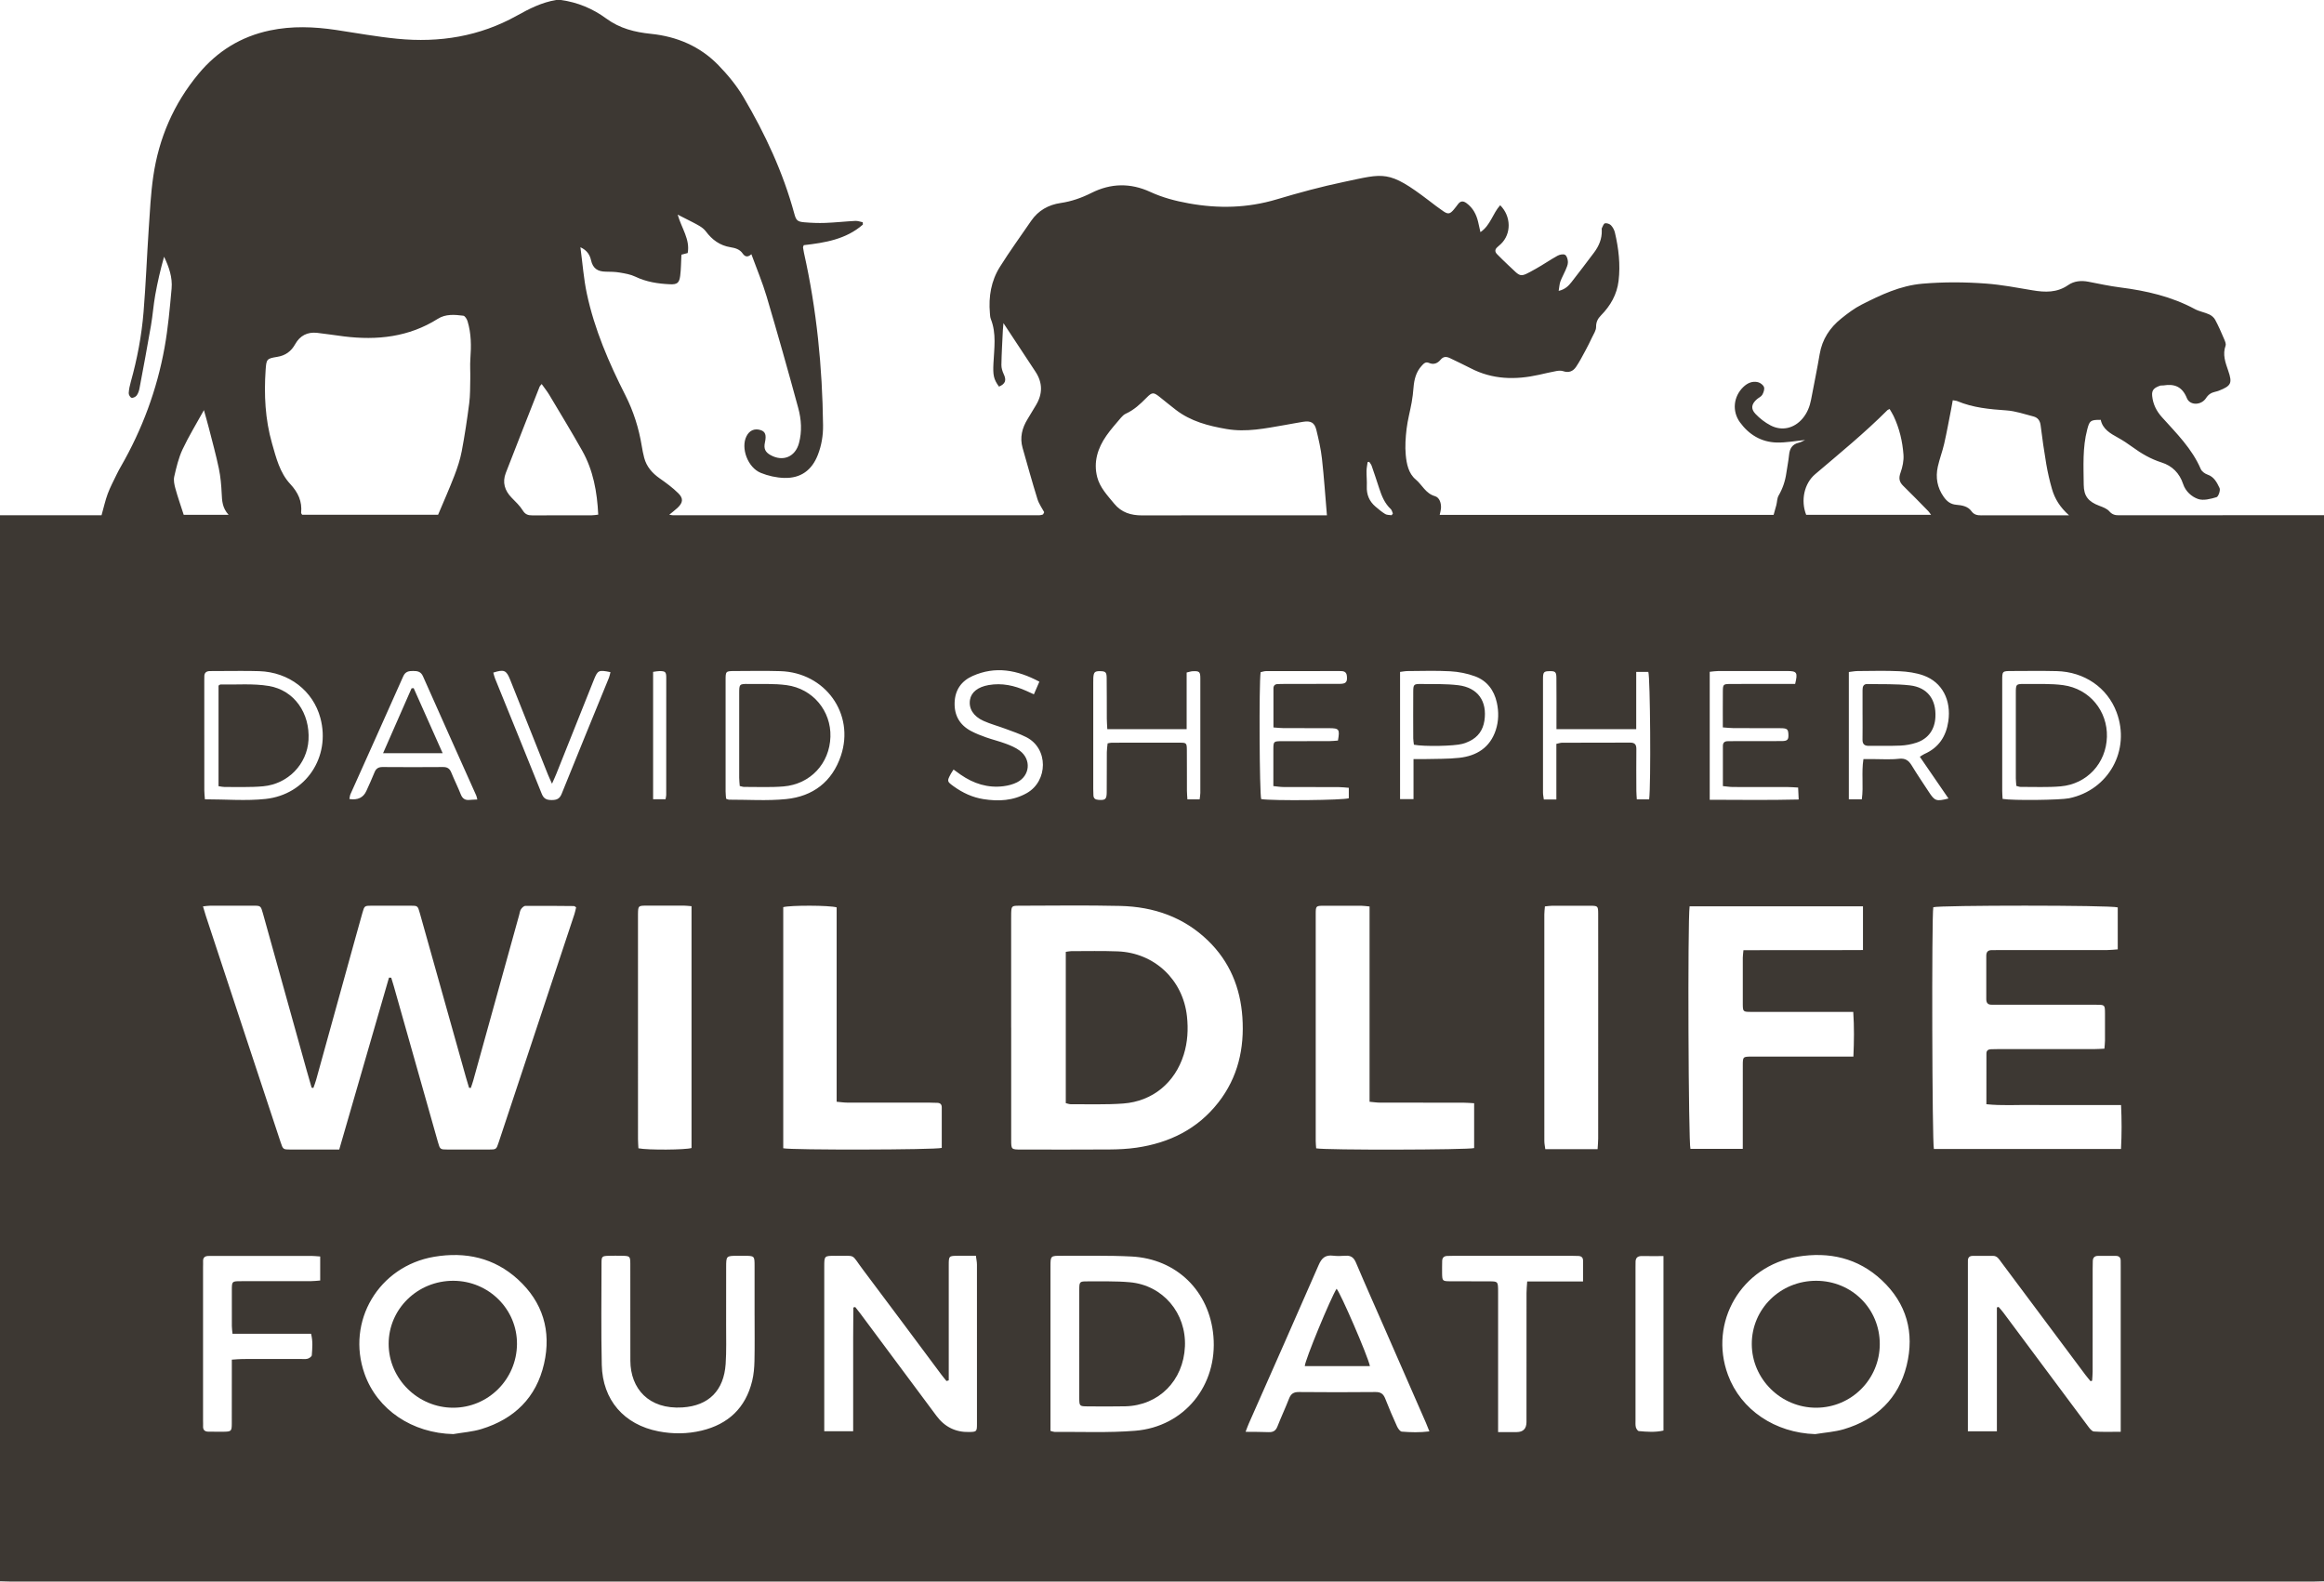 <svg viewBox="0 0 1500 1020.92" xmlns="http://www.w3.org/2000/svg"><path fill="#3d3833" d="m1500 332.59v688.15c-2.16.06-4.33.17-6.49.17-495.67 0-991.35 0-1487.02 0-2.16 0-4.33-.11-6.49-.17v-688.15h65.54c1.42-5.03 2.4-9.57 4-13.88 1.62-4.35 3.85-8.47 5.86-12.67.79-1.65 1.67-3.26 2.58-4.84 13.82-24.02 23.34-49.67 28.24-76.89 2.26-12.56 3.39-25.35 4.54-38.08.64-7.15-1.69-13.92-4.86-20.51-2.32 8.2-4.21 16.38-5.69 24.63-1.17 6.54-1.63 13.2-2.76 19.75-2.34 13.58-4.88 27.13-7.43 40.68-.3 1.59-.89 3.29-1.85 4.55-.66.87-2.35 1.68-3.29 1.43-.84-.23-1.85-1.96-1.8-2.98.13-2.46.68-4.93 1.35-7.32 4.13-14.77 6.98-29.81 8.23-45.07 1.47-17.9 2.14-35.86 3.34-53.77.76-11.27 1.31-22.61 2.93-33.77 3.59-24.71 13.21-46.96 29.25-66.25 12.12-14.58 27.39-24.03 46.05-27.95 14.23-2.99 28.45-2.44 42.71-.31 13.16 1.97 26.28 4.38 39.5 5.68 27.14 2.68 53.12-1.48 77.21-14.94 8.01-4.47 16.15-8.6 25.35-10.09h3c10.79 1.48 20.64 5.59 29.29 11.96 8.71 6.41 18.4 8.82 28.85 9.89 16.77 1.71 31.71 8.04 43.51 20.19 6.1 6.28 11.84 13.23 16.27 20.75 13.96 23.68 25.52 48.5 32.76 75.15 1.16 4.27 1.96 5.18 6.49 5.56 4.47.38 8.99.57 13.47.4 6.49-.24 12.95-.96 19.44-1.3 1.58-.08 3.19.57 4.78.88.03.5.05 1 .08 1.5-10.89 9.57-24.59 11.73-38.16 13.29-.28.84-.51 1.17-.47 1.46.15 1.15.34 2.29.59 3.42 8.23 36.67 11.89 73.84 12.34 111.37.08 6.6-.97 12.93-3.33 19.04-3.87 10-11.08 15.29-21.83 14.95-5.04-.16-10.31-1.34-14.99-3.24-8.5-3.44-13.1-16.11-9.27-23.68 1.91-3.78 5.23-5.21 9.15-3.95 3.03.97 3.8 3.17 2.76 7.93-.87 4.01.14 6.28 3.65 8.22 8.03 4.44 15.94 1.11 18.31-7.7 2.05-7.62 1.54-15.34-.47-22.73-6.53-24.06-13.32-48.05-20.39-71.95-2.68-9.05-6.38-17.8-9.85-27.3-2.54 2.31-4.25 1.52-5.67-.53-1.88-2.71-4.85-3.5-7.8-3.98-6.86-1.1-11.88-4.82-15.93-10.25-1.05-1.4-2.56-2.57-4.08-3.47-2.83-1.69-5.83-3.11-8.76-4.63-1.5-.78-3.01-1.53-5.34-2.71 2.56 8.93 8.09 15.94 6.48 24.8-1.7.45-3.09.81-4.06 1.07-.25 4.79-.22 9.26-.79 13.66-.6 4.6-1.96 5.65-6.69 5.43-7.68-.36-15.18-1.5-22.27-4.91-3.06-1.47-6.62-2.06-10.03-2.64-2.94-.5-5.97-.56-8.97-.58-5.13-.04-8.38-1.93-9.59-7.39-.7-3.15-2.35-6.33-6.85-8.38 1.42 10.6 2.11 20.42 4.15 29.94 4.92 23.09 14.24 44.64 24.87 65.61 5.25 10.37 8.67 21.2 10.55 32.6.43 2.62.93 5.24 1.61 7.8 1.54 5.73 5.17 9.87 9.99 13.25 4.21 2.95 8.41 6.03 12.04 9.63 3.42 3.38 2.96 6.13-.57 9.43-1.54 1.43-3.23 2.7-5.29 4.4 1.28.19 1.9.36 2.52.36 78.83 0 157.65 0 236.48-.03.65 0 1.29-.23 1.94-.38.15-.04.31-.15.41-.27s.14-.28.64-1.33c-1.29-2.45-3.36-5.26-4.34-8.41-3.4-10.95-6.46-22-9.59-33.04-1.9-6.68-.36-12.82 3.19-18.6 1.83-2.98 3.61-5.99 5.41-8.98 4.39-7.26 4.42-14.47-.27-21.61-6.73-10.24-13.48-20.46-20.69-31.39-.17 2.04-.32 3.29-.38 4.55-.35 7.46-.81 14.93-.94 22.4-.04 2 .64 4.17 1.51 6.01 1.85 3.92 1.09 6.25-3.06 8.03-3.52-4.76-3.95-7.56-3.59-14.99.46-9.57 2.04-19.24-1.67-28.6-.48-1.2-.51-2.61-.62-3.93-.91-10.57.79-20.74 6.44-29.74 6.35-10.13 13.4-19.83 20.17-29.71 4.61-6.72 11.14-10.4 19.08-11.56 7.01-1.02 13.56-3.35 19.83-6.5 12.6-6.33 25.24-6.53 38.02-.64 7.9 3.64 16.17 5.81 24.78 7.37 19.21 3.48 37.99 3.05 56.8-2.58 14.34-4.29 28.83-8.22 43.47-11.28 25.91-5.41 28.49-7.98 54.76 12.06 3.05 2.32 6.07 4.69 9.23 6.84 3.14 2.14 4.33 1.89 6.78-.97.97-1.14 1.87-2.34 2.77-3.54 1.63-2.15 3.33-2.26 5.53-.64 4.12 3.05 6.31 7.2 7.45 12.03.51 2.17.98 4.35 1.5 6.66 6.54-4.42 7.95-12.14 12.76-17.37 7.18 7.2 7.25 18.48.47 24.99-.72.69-1.47 1.35-2.23 2-1.78 1.5-1.79 3.08-.19 4.68 2.36 2.35 4.69 4.74 7.14 6.99 8.53 7.86 6.85 8.46 17.7 2.42 4.79-2.67 9.3-5.82 14.1-8.47 1.4-.77 3.8-1.27 4.91-.57 1.17.73 1.79 3.05 1.81 4.68.02 1.73-.84 3.52-1.54 5.19-1.02 2.45-2.4 4.77-3.31 7.26-.62 1.72-.69 3.64-1.12 6.12 4.2-.97 6.38-3.24 8.31-5.71 4.91-6.29 9.74-12.65 14.53-19.03 3.17-4.23 5.15-8.92 4.98-14.33-.02-.5-.12-1.08.08-1.48.57-1.12 1.14-2.9 1.98-3.07 1.19-.24 3.01.36 3.87 1.26 1.21 1.26 2.16 3.04 2.56 4.76 2.39 10.25 3.62 20.62 2.35 31.16-1.06 8.8-5.24 16.04-11.35 22.26-2.06 2.1-3.19 4.27-3.16 7.46.03 2.24-1.58 4.55-2.61 6.75-1.39 2.96-2.85 5.89-4.41 8.77-1.88 3.47-3.7 6.99-5.91 10.25-1.93 2.84-4.68 4.03-8.28 2.78-1.33-.46-2.99-.35-4.43-.09-3.76.69-7.48 1.59-11.21 2.42-15.21 3.39-30.05 3.13-44.23-4.29-4.28-2.24-8.69-4.22-13.01-6.36-2.31-1.14-4.35-1.38-6.24.88-1.98 2.37-4.47 3.45-7.55 2.1-2.2-.97-3.45.52-4.69 1.86-3.69 4.01-4.86 8.96-5.28 14.21-.25 3.14-.61 6.28-1.17 9.38-1.03 5.72-2.6 11.37-3.29 17.13-.66 5.56-1.06 11.27-.54 16.82.54 5.76 1.76 11.96 6.43 15.84 4.18 3.48 6.37 9.04 12.41 10.77 2.95.84 4.18 4.58 3.89 8.02-.11 1.27-.5 2.52-.83 4.07h215.53c.64-2.26 1.26-4.3 1.78-6.38.51-2.02.44-4.33 1.43-6.05 2.63-4.55 4.27-9.35 5-14.52.56-3.95 1.38-7.87 1.78-11.83.41-4.12 2.1-6.87 6.34-7.84 1.35-.31 2.59-1.1 4.01-1.73-6.35.61-12.4 1.8-18.42 1.63-9.91-.28-17.86-5.1-23.64-13.05-5.24-7.21-4.16-16.67 2.14-22.76 2.69-2.6 5.88-4.02 9.53-3.12 1.51.38 3.39 1.81 3.85 3.18.46 1.4-.29 3.5-1.11 4.94-.69 1.2-2.3 1.85-3.43 2.83-3.52 3.06-4.16 6.11-1.01 9.46 2.79 2.96 6.19 5.61 9.8 7.48 7.38 3.85 15.32 1.87 20.68-4.5 2.97-3.53 4.61-7.66 5.46-12.15 1.85-9.79 3.89-19.56 5.55-29.38 1.61-9.55 6.54-17.03 13.9-22.95 4.13-3.32 8.46-6.6 13.16-8.99 12.46-6.32 24.97-12.3 39.37-13.52 13.68-1.16 27.31-1.08 40.91-.07 10.1.75 20.12 2.68 30.13 4.36 8.08 1.36 15.73 1.61 22.96-3.41 3.73-2.59 8.36-3.05 13-2.14 6.84 1.33 13.68 2.81 20.59 3.69 16.8 2.15 33.08 5.85 48.15 13.98 2.87 1.55 6.29 2.06 9.27 3.44 1.51.7 3.06 2.02 3.83 3.46 2.11 3.92 3.89 8.02 5.64 12.12.62 1.45 1.51 3.34 1.06 4.6-2.02 5.69-.13 10.82 1.67 16.01 2.82 8.15 2.05 9.88-6 13.05-.77.3-1.58.52-2.39.7-2.5.58-4.33 1.68-5.87 4.06-3.07 4.75-10.4 4.94-12.38.02-3-7.45-8.02-9.37-15.2-8.18-.65.11-1.38-.09-1.98.12-3.85 1.35-5.63 2.73-5.22 6.66.55 5.35 2.74 9.74 6.35 13.75 9.33 10.37 19.36 20.24 25.01 33.42.67 1.57 2.67 3.02 4.37 3.6 4.32 1.47 6.1 5.21 7.76 8.65.69 1.43-.72 5.56-1.94 5.92-3.84 1.14-8.5 2.4-11.98 1.16-4.11-1.46-8.01-4.89-9.58-9.62-2.32-7.03-7.04-11.77-13.92-13.94-6.96-2.2-13.04-5.75-18.85-10-2.95-2.16-6.03-4.2-9.23-5.97-5.02-2.77-9.93-5.55-11.19-11.54-6.67-.06-7.23.59-8.7 6.15-3.12 11.79-2.38 23.78-2.28 35.74.06 7.38 3.02 10.95 10.15 13.62 2.28.85 4.87 1.81 6.38 3.54 1.79 2.05 3.61 2.55 6.04 2.55 44.16-.04 88.32-.06 132.49-.07zm-1248.92 298.47c.48.02.96.04 1.44.07.57 1.86 1.17 3.7 1.69 5.57 9.47 33.46 18.93 66.92 28.41 100.38 1.39 4.91 1.44 4.94 6.4 4.96 8.83.03 17.66.03 26.5 0 4.77-.02 4.82-.04 6.31-4.53 16.31-49.11 32.61-98.22 48.9-147.34.5-1.51.79-3.09 1.13-4.46-.74-.49-1.01-.83-1.28-.84-10.49-.09-20.98-.21-31.48-.11-.98 0-2.22 1.21-2.85 2.18-.69 1.07-.83 2.5-1.19 3.79-9.87 35.59-19.73 71.19-29.61 106.78-.45 1.62-1.05 3.19-1.57 4.78-.38-.04-.75-.07-1.13-.11-.65-2.19-1.34-4.38-1.96-6.58-9.95-35.4-19.88-70.8-29.83-106.2-1.33-4.72-1.37-4.75-6.03-4.77-8.33-.04-16.66-.04-25 0-4.68.02-4.71.06-6.05 4.76-1.59 5.6-3.14 11.21-4.7 16.83-8.38 30.31-16.76 60.62-25.16 90.92-.48 1.75-1.17 3.44-1.76 5.16-.38-.07-.75-.14-1.13-.21-1.1-3.81-2.22-7.61-3.28-11.43-9.38-33.66-18.75-67.32-28.13-100.98-1.4-5.01-1.43-5.04-6.36-5.05-9.17-.03-18.33-.03-27.5 0-1.42 0-2.85.25-4.85.45.72 2.41 1.24 4.29 1.85 6.13 8.6 26.07 17.2 52.15 25.81 78.22 7.46 22.59 14.93 45.19 22.41 67.77 1.59 4.81 1.62 4.82 6.58 4.85 6.17.03 12.33 0 18.5 0h12.79c10.79-37.27 21.46-74.13 32.12-110.99zm31.69-298.79c3.69-8.78 7.34-16.96 10.55-25.32 1.95-5.08 3.69-10.33 4.7-15.65 1.95-10.27 3.5-20.64 4.84-31.01.67-5.22.56-10.54.68-15.82.1-4.3-.26-8.63.06-12.91.6-8.18.59-16.3-1.82-24.21-.42-1.38-1.66-3.41-2.73-3.55-5.61-.71-11.38-1.21-16.5 2.02-18.69 11.78-39.16 13.98-60.54 11.33-5.77-.72-11.52-1.64-17.3-2.29-6.27-.7-11.1 1.8-14.17 7.28-2.62 4.68-6.27 7.38-11.71 8.24-6.65 1.05-6.91 1.51-7.38 8.38-1.09 16.02-.32 31.91 4.12 47.45 2.65 9.28 5.03 18.97 11.72 26.17 5.16 5.55 7.8 11.27 7.07 18.67-.03.27.28.56.64 1.22zm369.89 331.07c0 24.13-.01 48.27 0 72.4 0 6.27.06 6.29 6.45 6.3 19 .01 37.99.09 56.99-.05 5.81-.04 11.68-.32 17.42-1.15 21.25-3.09 39.44-12.01 52.86-29.2 12.61-16.15 16.87-34.82 15.51-54.93-1.3-19.14-8.2-35.93-22.1-49.44-15.74-15.3-35.18-21.97-56.7-22.48-21.82-.51-43.66-.17-65.49-.14-4.57 0-4.79.31-4.95 4.81-.04 1.16-.02 2.33-.02 3.49v70.4zm714.2-77.61c-4.84-1.5-115.04-1.44-119.04-.1-1.1 5.98-.76 152.39.39 156.04h120.77c.5-9.53.5-18.68.03-28.36h-29.19c-9.66 0-19.33.09-28.99-.03-9.4-.11-18.84.54-28.74-.49 0-11.27-.02-22.05.02-32.83 0-1.85 1.23-2.61 2.95-2.67 1.5-.05 3-.08 4.5-.08 20.83 0 41.66 0 62.48-.02 1.95 0 3.9-.16 6.23-.26.15-2.04.35-3.66.37-5.28.04-5.82.04-11.65 0-17.47-.03-5.52-.08-5.6-5.57-5.6-20.99-.02-41.99 0-62.98-.01-1.5 0-3-.07-4.5-.02-2.55.08-3.58-1.16-3.57-3.64.04-9.32.03-18.64 0-27.96 0-2.5 1.12-3.68 3.62-3.63 1.5.03 3-.03 4.5-.03 23.33 0 46.65 0 69.98-.02 2.09 0 4.18-.27 6.75-.44v-27.11zm-276.32-.7c-1.34 10.42-.75 153.12.54 156.58h33.78v-6.3c0-15.8-.01-31.61.01-47.41 0-5.8.05-5.84 5.85-5.85 19.66-.02 39.31 0 58.97-.01h6.57c.43-9.81.56-19.11-.09-28.83-2.71 0-4.69 0-6.67 0-19.82 0-39.64.02-59.47-.02-4.94 0-5.13-.21-5.16-5.02-.05-9.98-.03-19.96 0-29.95 0-1.3.22-2.6.42-4.84 25.66-.16 51.19.05 77.15-.12v-28.23h-111.92zm-234.09-252.39c-1.09-12.79-1.88-24.72-3.21-36.59-.7-6.24-2.12-12.42-3.61-18.53-1.17-4.76-3.6-6.04-8.57-5.24-3.94.63-7.86 1.41-11.79 2.08-12.44 2.14-24.76 4.79-37.61 2.58-11.8-2.03-23.07-4.96-32.73-12.38-3.43-2.64-6.77-5.39-10.15-8.09-4.2-3.36-5.05-3.5-8.79.3-4 4.06-8.07 7.89-13.35 10.27-1.17.53-2.21 1.52-3.06 2.52-3.22 3.81-6.58 7.54-9.43 11.62-5.65 8.08-8.5 17.08-5.95 26.87 1.75 6.71 6.6 11.77 10.93 17.05 4.73 5.76 10.83 7.61 18.05 7.59 37.64-.1 75.28-.05 112.92-.05zm27.53 252.51c-2.1-.19-3.71-.46-5.32-.47-7.99-.04-15.99-.04-23.98-.01-5.43.02-5.46.06-5.46 5.67v146.2c0 1.61.2 3.23.29 4.72 5.7 1.24 98.19 1.02 101.96-.17v-28.94c-2.57-.14-4.7-.35-6.83-.35-17.98-.03-35.97 0-53.95-.04-2.08 0-4.16-.34-6.72-.56v-126.04zm-378.44.42v155.65c5.33 1.22 97.98 1.06 102.31-.24 0-8.63 0-17.41 0-26.19 0-1.81-.9-2.79-2.69-2.89-1.66-.09-3.33-.13-4.99-.13-17.82 0-35.64.01-53.45-.03-2.07 0-4.15-.34-6.71-.56v-125.46c-4.54-1.38-29.78-1.44-34.47-.15zm106.8 305.48c-.48.13-.97.26-1.45.4-1.11-1.39-2.27-2.74-3.33-4.16-16.83-22.55-33.58-45.15-50.51-67.63-8.16-10.83-3.99-8.83-17.8-9-7.22-.09-7.24 0-7.24 7.03v100.36 5.85h18.66c0-7.11 0-13.73 0-20.36 0-6.66 0-13.31 0-19.97s-.02-13.31 0-19.97c.02-6.53.08-13.06.12-19.59.4-.1.81-.2 1.21-.3 1.09 1.39 2.22 2.75 3.27 4.16 16.4 22.04 32.79 44.08 49.19 66.12q7.96 10.7 21.1 10.39c4.78-.11 5.01-.27 5.01-5.2.02-34.28.02-68.57-.01-102.85 0-1.73-.4-3.46-.68-5.71-4.12 0-7.76-.02-11.4 0-6.07.05-6.11.08-6.12 6.15-.01 22.8 0 45.6 0 68.4v5.86zm657.82 32.89h18.71v-79.96c.36-.12.73-.23 1.09-.35 1.02 1.2 2.11 2.35 3.05 3.61 4.99 6.66 9.94 13.35 14.91 20.03 13.22 17.77 26.42 35.55 39.68 53.27 1.05 1.41 2.51 3.41 3.9 3.51 5.57.4 11.18.17 17.3.17v-6.66c0-33.29 0-66.57 0-99.86 0-1.16-.06-2.33-.02-3.49.09-2.21-.8-3.52-3.14-3.53-3.83-.02-7.66-.01-11.49 0-2.23.01-3.35 1.17-3.38 3.4-.02 1.66-.08 3.33-.08 4.99 0 22.14 0 44.27-.02 66.41 0 1.92-.21 3.84-.33 5.77l-1.01.32c-1.1-1.35-2.26-2.66-3.3-4.05-7.78-10.4-15.54-20.81-23.31-31.22-10.35-13.88-20.7-27.76-31.08-41.63-1.37-1.83-2.51-4.02-5.33-4.01-4.33.03-8.66 0-12.99.02-2.32 0-3.26 1.26-3.16 3.49.05 1-.01 2-.01 3v100.86 5.9zm-592.14-.27c1.48.37 2.12.66 2.75.66 17.32-.16 34.73.64 51.95-.76 31.75-2.6 53.24-29.33 50.46-61.11-2.54-29.02-23.71-49.89-52.95-51.38-14.96-.76-29.98-.38-44.98-.46-7.22-.04-7.23.02-7.23 7.04v100.36zm-385.4 2.05c6.05-1.05 12.29-1.47 18.11-3.25 21.24-6.5 35.45-20.33 40.43-42.18 4.82-21.14-.81-39.78-16.9-54.45-15.3-13.96-33.81-17.98-53.99-14.58-35.82 6.03-56.97 41.7-44.96 75.58 8.24 23.24 30.75 38.29 57.31 38.89zm878.99.02c6.22-1.03 12.63-1.41 18.62-3.21 20.87-6.25 35.11-19.71 40.38-41.04 5.24-21.19 0-40.13-16.08-55.15-15.28-14.27-33.89-18.49-54.29-15.13-36.26 5.99-57.55 42.25-44.93 76.34 8.37 22.63 30.44 37.37 56.3 38.19zm-759.56-184.51c6.09 1.25 30.54 1.04 34.29-.18v-156.09c-1.85-.15-3.31-.35-4.76-.36-8.16-.03-16.31-.05-24.47 0-5.14.03-5.23.16-5.33 5.38v1.5c0 47.88 0 95.77.01 143.65 0 1.97.17 3.95.27 6.1zm619.1.58c.15-2.62.38-4.74.38-6.86.02-37.1.02-74.21.02-111.31 0-11.31.03-22.63-.02-33.94-.02-4.81-.24-5-5.15-5.03-8.16-.04-16.33-.03-24.49 0-1.45 0-2.91.26-4.74.43-.15 1.94-.38 3.55-.38 5.17-.02 48.75-.02 97.5.01 146.26 0 1.73.4 3.46.62 5.28zm-227.19 182.44c5.41.06 10.16.01 14.89.21 2.9.12 4.59-.91 5.67-3.68 2.36-6.04 5.14-11.92 7.48-17.96 1.19-3.07 2.92-4.28 6.32-4.25 16.49.16 32.98.16 49.47 0 3.41-.03 5.11 1.21 6.3 4.27 2.35 6.04 4.93 12 7.61 17.91.62 1.36 1.96 3.29 3.09 3.38 5.71.45 11.47.64 17.8-.15-.93-2.31-1.55-3.99-2.27-5.62-8.86-20.27-17.73-40.54-26.6-60.81-6.2-14.17-12.52-28.3-18.54-42.54-1.4-3.3-3.29-4.66-6.77-4.42-2.65.18-5.36.3-7.99-.03-4.94-.63-7.35 1.5-9.3 6-14.88 34.16-30.02 68.21-45.07 102.3-.65 1.47-1.18 3-2.11 5.4zm-316.93-75.13c0-10.65.01-21.3 0-31.96-.01-6.49-.03-6.49-6.75-6.54-1.33 0-2.67 0-4 0-7.55.03-7.58.03-7.59 7.36-.02 12.48.02 24.97-.02 37.45-.02 8.32.26 16.67-.3 24.95-1.14 17.13-10.81 27.04-27.87 28.13-21.9 1.4-33.55-12.27-33.64-30.12-.05-9.99-.02-19.97-.02-29.96 0-10.82.02-21.64-.01-32.46-.02-5.07-.22-5.25-5.38-5.35-2.83-.05-5.67-.07-8.5.01-4.34.13-4.7.4-4.71 4.51-.02 21.97-.32 43.95.17 65.91.51 22.72 14.38 38.59 36.62 42.9 9.27 1.79 18.61 1.73 27.79-.47 17.26-4.14 28.45-14.7 32.66-32.07 1.01-4.16 1.38-8.55 1.48-12.85.21-9.82.07-19.64.08-29.46zm848.41-516.48c-5.85-5.21-9.2-10.68-11.01-16.96-1.51-5.25-2.74-10.62-3.67-16.01-1.43-8.33-2.61-16.72-3.66-25.11-.38-3.08-1.85-5.02-4.66-5.74-5.76-1.48-11.52-3.49-17.38-3.9-10.84-.75-21.53-1.71-31.68-5.96-.84-.35-1.83-.37-2.99-.59-.38 2.09-.67 3.88-1.02 5.65-1.48 7.47-2.82 14.97-4.51 22.39-1.14 5.01-3.02 9.85-4.13 14.86-1.53 6.95-.38 13.53 3.81 19.45 2 2.82 4.32 4.78 8.08 5.11 3.61.31 7.49.9 9.82 4.14 1.73 2.41 3.89 2.7 6.49 2.69 13.31-.05 26.62-.02 39.93-.02h16.57zm-1128.77 478.43c-2.27-.15-3.9-.35-5.54-.36-21.31-.02-42.63-.02-63.94-.01-.83 0-1.66.05-2.5.04-2.43-.03-3.75 1.02-3.61 3.59.06 1.16-.02 2.33-.02 3.49v99.28c0 1.16.08 2.33.02 3.49-.14 2.59 1.21 3.59 3.63 3.58 3.16 0 6.33.08 9.49.03 5.12-.08 5.39-.31 5.41-5.37.04-11.64.02-23.28.02-34.92 0-1.95 0-3.91 0-6.24 2.77-.17 4.89-.4 7.02-.41 12.49-.04 24.98-.01 37.46-.02 1.5 0 3.08.22 4.47-.18 1.06-.31 2.61-1.39 2.67-2.23.32-4.4.79-8.87-.47-13.86h-50.71c-.18-2.1-.41-3.55-.42-5.01-.04-7.82-.05-15.63-.01-23.45.03-5.36.14-5.48 5.71-5.49 15.15-.03 30.3 0 45.46-.03 1.92 0 3.83-.26 5.86-.41v-15.52zm815.09 16.11c0-5.16-.01-9.28 0-13.4.01-2.1-1.12-2.99-3.09-3.05-1.33-.04-2.66-.09-3.99-.09-25.48 0-50.96 0-76.44 0-1.33 0-2.66.06-4 .08-2.22.03-3.39 1.09-3.41 3.35-.02 2.66-.11 5.32-.05 7.98.1 4.79.27 4.99 5.22 5.02 8.66.06 17.32-.02 25.98.05 4.52.04 4.8.4 4.94 4.82.04 1.16.01 2.33.01 3.49v81.84 7.15c4.46 0 8.24.01 12.02 0q6.26-.03 6.3-6.46c0-1.33 0-2.66 0-3.99 0-26.45 0-52.9.02-79.34 0-2.27.26-4.54.44-7.45h36.04zm-672.13-579.29c-.74.91-1.16 1.23-1.33 1.66-7.3 18.57-14.64 37.14-21.84 55.75-2.35 6.07-.72 11.38 3.78 15.99 2.55 2.61 5.3 5.18 7.19 8.24 1.6 2.58 3.43 3.16 6.11 3.14 12.83-.07 25.67-.02 38.5-.05 1.4 0 2.8-.28 4.08-.42-.72-14.81-3.25-28.68-10.35-41.27-6.86-12.17-14.13-24.11-21.29-36.11-1.35-2.26-3.03-4.33-4.87-6.93zm816.14 84.41h80.6c-.87-1.16-1.27-1.84-1.81-2.39-5.37-5.46-10.69-10.97-16.17-16.31-2.61-2.55-2.98-4.95-1.72-8.47 1.31-3.66 2.19-7.79 1.9-11.62-.63-8.64-2.63-17.08-6.39-24.98-.74-1.57-1.71-3.03-2.55-4.5-.83.41-1.18.49-1.4.71-14.72 14.73-30.83 27.9-46.67 41.37-7.07 6.01-9.41 16.92-5.79 26.21zm-697.11 183.28c.88.31 1.33.62 1.79.62 12.31-.03 24.72.84 36.91-.38 17.33-1.73 29.78-11.19 35.41-28.03 9.04-27.05-10.14-53.68-39.12-54.56-9.81-.3-19.64-.1-29.46-.07-5.78.02-5.86.11-5.86 5.88-.02 23.94-.01 47.88 0 71.82 0 1.61.21 3.23.32 4.73zm823.9.13c6.67 1.13 37.25.75 42.9-.42 25.58-5.28 39.84-31.13 30.65-55.56-5.96-15.85-20.73-26.09-38.72-26.52-9.65-.23-19.3-.09-28.95-.06-6.1.02-6.13.06-6.13 6.1-.01 23.77 0 47.53 0 71.3 0 1.63.15 3.26.25 5.15zm-1160.32.25c13.58 0 26.51 1.12 39.16-.23 26.11-2.8 42.09-27.13 35.4-52.21-4.7-17.61-20.25-29.65-39.48-30.28-8.48-.28-16.98-.08-25.47-.09-2 0-4 .07-5.99.03-2.63-.06-4.11.99-3.98 3.8.04.83-.03 1.66-.03 2.49 0 23.61 0 47.23.02 70.84 0 1.78.24 3.55.39 5.66zm1106.89-27.45c1.35-.83 2.11-1.43 2.98-1.81 9.23-4.08 14.01-11.34 15.42-21.14 1.95-13.61-3.91-25.13-15.92-29.5-4.9-1.78-10.36-2.52-15.61-2.78-8.97-.44-17.99-.16-26.98-.11-1.74.01-3.49.37-5.71.62-.01 27.68-.02 54.86 0 82.15h8.39c1.18-8.66-.35-17.15 1.03-25.95h5.89c5.66-.02 11.38.44 16.98-.2 4.27-.49 6.39 1.16 8.38 4.46 3.44 5.69 7.21 11.19 10.85 16.77 3.98 6.1 4.87 6.43 12.8 4.41-6.18-9.01-12.25-17.84-18.48-26.92zm-165.45 322.3c-5.02 0-9.47.07-13.92-.02-3.03-.06-4.22 1.4-4.11 4.26.04 1-.03 2-.03 2.99v98.82c0 1.49-.13 3.05.23 4.46.25.96 1.19 2.39 1.93 2.46 5.23.48 10.5.89 15.89-.34v-112.63zm-9.25-294.82c1.21-9.66.7-78.71-.54-82.29h-7.81v36.99h-51.48c0-2.55 0-4.67 0-6.79 0-8.82.05-17.63-.04-26.45-.04-3.74-.76-4.29-4.46-4.21-3.66.07-4.19.57-4.19 5.03-.04 24.45-.03 48.9 0 73.36 0 1.43.34 2.85.54 4.44h8.09v-35.9c1.71-.36 2.66-.73 3.61-.73 14.66-.04 29.31 0 43.97-.08 3.05-.02 4.08 1.27 4.05 4.19-.1 8.98-.04 17.96 0 26.95 0 1.77.19 3.54.3 5.5h7.97zm-756.34.1c-.34-1.29-.43-1.95-.69-2.54-11.47-25.66-23.01-51.29-34.39-76.99-1.39-3.13-3.58-3.43-6.38-3.44-2.83-.01-4.99.35-6.38 3.47-11.26 25.39-22.69 50.7-34.04 76.05-.43.95-.47 2.07-.69 3.13q8.06 1.28 10.97-5.27c1.75-3.95 3.62-7.86 5.2-11.88 1-2.55 2.56-3.51 5.29-3.49 12.99.1 25.98.1 38.97 0 2.73-.02 4.27.96 5.3 3.48 1.94 4.77 4.26 9.39 6.16 14.18 1.1 2.77 2.83 3.88 5.71 3.57 1.46-.16 2.94-.16 4.98-.27zm604.25-26.09c2.84 0 4.97.05 7.1 0 7.48-.21 15.02 0 22.44-.82 11.23-1.25 19.86-6.61 23.56-17.93 1.89-5.8 1.99-11.78.67-17.75-1.78-8.04-6.38-14.09-14.05-16.93-5.06-1.87-10.6-2.95-16-3.25-9.13-.52-18.31-.18-27.48-.14-1.59 0-3.18.34-4.92.55v82.11h8.68v-25.83zm246.32-48.52c1.78-7.43 1.19-8.31-5.15-8.33-14.83-.03-29.67-.02-44.5.01-1.77 0-3.53.31-5.49.5v82.6c19.25.04 38.12.31 57.42-.17-.14-2.96-.24-5.18-.36-7.71-2.51-.13-4.48-.32-6.45-.32-11.83-.03-23.67.01-35.5-.04-2.08 0-4.15-.35-6.61-.58 0-9 0-17.47 0-25.94 0-2.07 1.06-3.03 3.09-3.04 1.5 0 3-.05 4.5-.05 10.17 0 20.33.04 30.5-.04 3.66-.03 4.38-.95 4.19-4.48-.17-3.18-.82-3.8-5.03-3.83-10.17-.08-20.33-.01-30.5-.06-2.1-.01-4.19-.28-6.79-.46 0-8.14-.05-15.77.02-23.4.04-4.27.33-4.59 4.56-4.62 10.83-.07 21.67-.03 32.5-.03h9.61zm-288.07 67.06c-2.39-.17-4.49-.45-6.6-.46-11.82-.04-23.64 0-35.47-.05-2.07 0-4.14-.36-6.65-.6 0-8.32-.04-16.11.01-23.9.03-4.86.22-5.06 5.09-5.09 10.32-.06 20.65 0 30.97-.04 1.92 0 3.85-.24 5.62-.36 1.28-7.34.82-7.97-5.73-8-9.82-.04-19.65 0-29.47-.04-1.96 0-3.91-.25-6.43-.43 0-8.66 0-16.94 0-25.22 0-1.83 1.02-2.73 2.8-2.79 1.5-.06 3-.08 4.49-.08 11.82-.01 23.64.03 35.47-.04 4.13-.02 4.99-1.19 4.63-5.06-.28-3.08-2.37-3.21-4.63-3.21-15.82 0-31.64-.02-47.45.03-1.25 0-2.49.47-3.59.7-1.12 7.55-.73 78.37.37 81.92 7.19 1.19 53.1.75 56.55-.55v-6.74zm-96.3 7.46c.18-1.58.45-2.87.45-4.15.03-24.62.04-49.24 0-73.85 0-4.4-.56-4.89-4.9-4.72-1.1.04-2.18.45-3.93.83v36.56h-51.21c-.12-2.54-.31-4.66-.32-6.78-.05-8.82.04-17.63-.09-26.45-.05-3.56-.79-4.12-4.09-4.19-3.57-.07-4.28.58-4.53 4.28-.07.99-.04 2-.04 2.99v68.86c0 1.33.06 2.66.11 3.99.08 2.06 1.21 2.81 3.21 2.95 4.43.32 5.33-.31 5.37-4.84.09-8.65 0-17.3.07-25.95.01-1.91.33-3.82.51-5.68 1.22-.21 1.87-.42 2.52-.42 14.82-.03 29.64-.08 44.47-.02 3.82.02 4.11.39 4.15 4.5.08 8.82.01 17.63.05 26.45 0 1.78.19 3.55.31 5.63h7.89zm-158.81-19.28c-.77 1.21-1.35 1.99-1.81 2.85-2.51 4.7-2.47 4.89 1.89 8.04 5.76 4.16 12.12 7.12 19.12 8.23 9.72 1.54 19.25 1.12 28.14-3.93 13.55-7.71 14.11-28.74-.48-36.1-4.29-2.16-8.9-3.69-13.42-5.38-4.68-1.75-9.55-3.04-14.09-5.07-6.66-2.99-9.68-8.07-8.76-13.62.82-4.96 5.16-8.33 12.08-9.53 8.54-1.48 16.55.28 24.3 3.77 1.48.67 2.96 1.34 4.87 2.21 1.21-2.79 2.28-5.28 3.53-8.16-14.24-7.59-28.35-10.25-43.09-3.68-7.23 3.22-11.36 9.02-11.61 17.22-.25 8.33 3.34 14.47 10.63 18.33 3.07 1.63 6.36 2.91 9.65 4.07 4.24 1.5 8.64 2.54 12.84 4.12 3.09 1.16 6.26 2.49 8.88 4.44 7.65 5.67 6.72 16.25-1.77 20.5-2.62 1.31-5.64 2.08-8.57 2.46-10.25 1.32-19.44-1.66-27.81-7.47-1.46-1.01-2.88-2.09-4.54-3.29zm-297.09-62.54c.36 1.24.62 2.52 1.1 3.72 10.06 24.83 20.22 49.63 30.17 74.51 1.31 3.27 3.22 4.03 6.43 4.03s5.12-.76 6.43-4.02c10.06-25.01 20.33-49.95 30.51-74.91.47-1.14.66-2.4.98-3.63-7.72-1.56-8.2-1.32-10.83 5.27-8.02 20.09-16.03 40.19-24.06 60.28-.71 1.79-1.54 3.53-2.83 6.48-1.23-2.76-2-4.34-2.65-5.96-8.14-20.41-16.25-40.82-24.38-61.23-2.44-6.12-3.92-6.75-10.87-4.54zm-170.85-101.87c-4.04-4.42-4.23-8.99-4.45-13.71-.25-5.44-.74-10.94-1.85-16.26-1.84-8.77-4.24-17.42-6.45-26.1-.96-3.76-2.06-7.48-3.17-11.49-4.83 8.75-9.79 16.81-13.79 25.33-2.57 5.49-4 11.58-5.36 17.53-.56 2.42.06 5.29.75 7.79 1.52 5.52 3.43 10.93 5.35 16.91h28.98zm274 101.39v82.22h8.02c.2-1.19.44-1.98.44-2.78.03-25.25.06-50.49.02-75.74 0-3.74-.64-4.21-4.47-4.2-1.14 0-2.28.27-4.01.5zm476.68-101.12c.27-.37.54-.73.8-1.1-.44-.97-.65-2.2-1.37-2.88-3.93-3.66-5.83-8.39-7.44-13.32-1.59-4.89-3.21-9.77-4.9-14.62-.32-.92-1.04-1.71-1.58-2.55-.34.06-.68.13-1.01.19-.25 1.89-.68 3.77-.71 5.67-.05 3.32.33 6.64.18 9.95-.23 5.34 1.59 9.7 5.62 13.12 2.01 1.71 4.06 3.44 6.3 4.8 1.11.67 2.72.52 4.1.74z"/><path fill="#3d3833" d="m687.9 614.43c1.62-.22 2.59-.46 3.55-.46 10 0 20.01-.24 29.99.15 23.7.91 42.13 18.37 44.67 41.95.9 8.36.44 16.62-2.07 24.69-5.64 18.08-20.07 30.16-39.02 31.57-11.27.84-22.64.39-33.96.46-.95 0-1.9-.41-3.16-.7z"/><path fill="#3d3833" d="m696.59 867.47c0-11.63-.03-23.27.01-34.9.02-5.2.2-5.46 5.28-5.43 9.14.06 18.34-.26 27.42.57 21.32 1.94 36.44 19.92 35.5 41.46-.97 22.05-16.9 38.1-38.5 38.62-8.15.19-16.31.09-24.46.04-5.06-.03-5.22-.22-5.24-5.45-.04-11.63-.01-23.27-.01-34.9z"/><path fill="#3d3833" d="m292.64 826.76c22.84.07 41.26 18.45 41.04 40.94-.22 22.7-18.58 40.99-41.16 41-22.75.01-41.65-18.64-41.67-41.15-.03-22.61 18.68-40.87 41.8-40.79z"/><path fill="#3d3833" d="m1213.28 867.64c-.03 22.68-18.3 40.99-40.97 41.06-22.79.07-41.6-18.49-41.64-41.09-.04-22.74 18.49-40.92 41.65-40.85 22.95.07 40.99 18.08 40.96 40.88z"/><path fill="#3d3833" d="m884.2 881.83h-42.04c.09-3.77 16.62-43.78 20.52-49.92 2.43 2.49 20.13 43.24 21.52 49.92z"/><path fill="#3d3833" d="m477.46 507.37c-.13-1.88-.35-3.65-.35-5.43-.03-18.12-.03-36.25 0-54.37 0-6.01.08-6.14 6.19-6.06 8.14.11 16.38-.33 24.41.76 16.98 2.3 28.79 16.7 28.28 33.34-.52 17.18-12.9 30.6-30.29 32.05-8.43.7-16.96.26-25.45.3-.79 0-1.58-.32-2.79-.58z"/><path fill="#3d3833" d="m1301.43 507.3c-.12-1.71-.34-3.33-.34-4.94-.02-18.28-.03-36.56 0-54.84 0-5.97.07-6.09 6.24-6.01 8.14.11 16.38-.33 24.39.77 16.94 2.32 28.64 16.67 28.17 33.39-.47 16.88-12.79 30.43-29.82 31.93-8.59.75-17.28.3-25.93.35-.78 0-1.57-.36-2.71-.64z"/><path fill="#3d3833" d="m141.05 507.49v-64.91c.62-.4.9-.73 1.17-.73 10.46.21 21.12-.76 31.33.96 16.47 2.77 26.59 17.63 25.58 34.88-.92 15.51-13.13 28.35-29.21 29.86-8.26.78-16.64.38-24.96.46-1.13.01-2.27-.29-3.91-.52z"/><path fill="#3d3833" d="m1202.16 461.43c0-5.31 0-10.62 0-15.93 0-2.22.49-4.03 3.24-3.96 9.12.23 18.32-.17 27.35.88 11.31 1.31 17.02 9.08 16.44 20.49-.41 8.01-4.6 13.96-12.2 16.48-3.27 1.09-6.8 1.74-10.24 1.9-6.8.3-13.62.04-20.43.17-2.97.05-4.23-1.14-4.18-4.1.09-5.31.03-10.62.03-15.93z"/><path fill="#3d3833" d="m285.71 486.2h-38.46c6.35-14.45 12.37-28.16 18.39-41.88l1.36-.11c6.13 13.76 12.27 27.53 18.71 41.99z"/><path fill="#3d3833" d="m912.59 480.72c-.17-1.55-.43-2.84-.43-4.14-.03-9.98-.06-19.96 0-29.93.03-4.85.3-5.19 5.09-5.12 7.98.1 16.03-.17 23.92.78 12.68 1.53 18.84 10.32 16.92 22.93-.91 5.99-4.05 10.48-9.55 13.17-1.49.73-3.06 1.32-4.66 1.76-5.26 1.47-24.77 1.84-31.29.55z"/></svg>